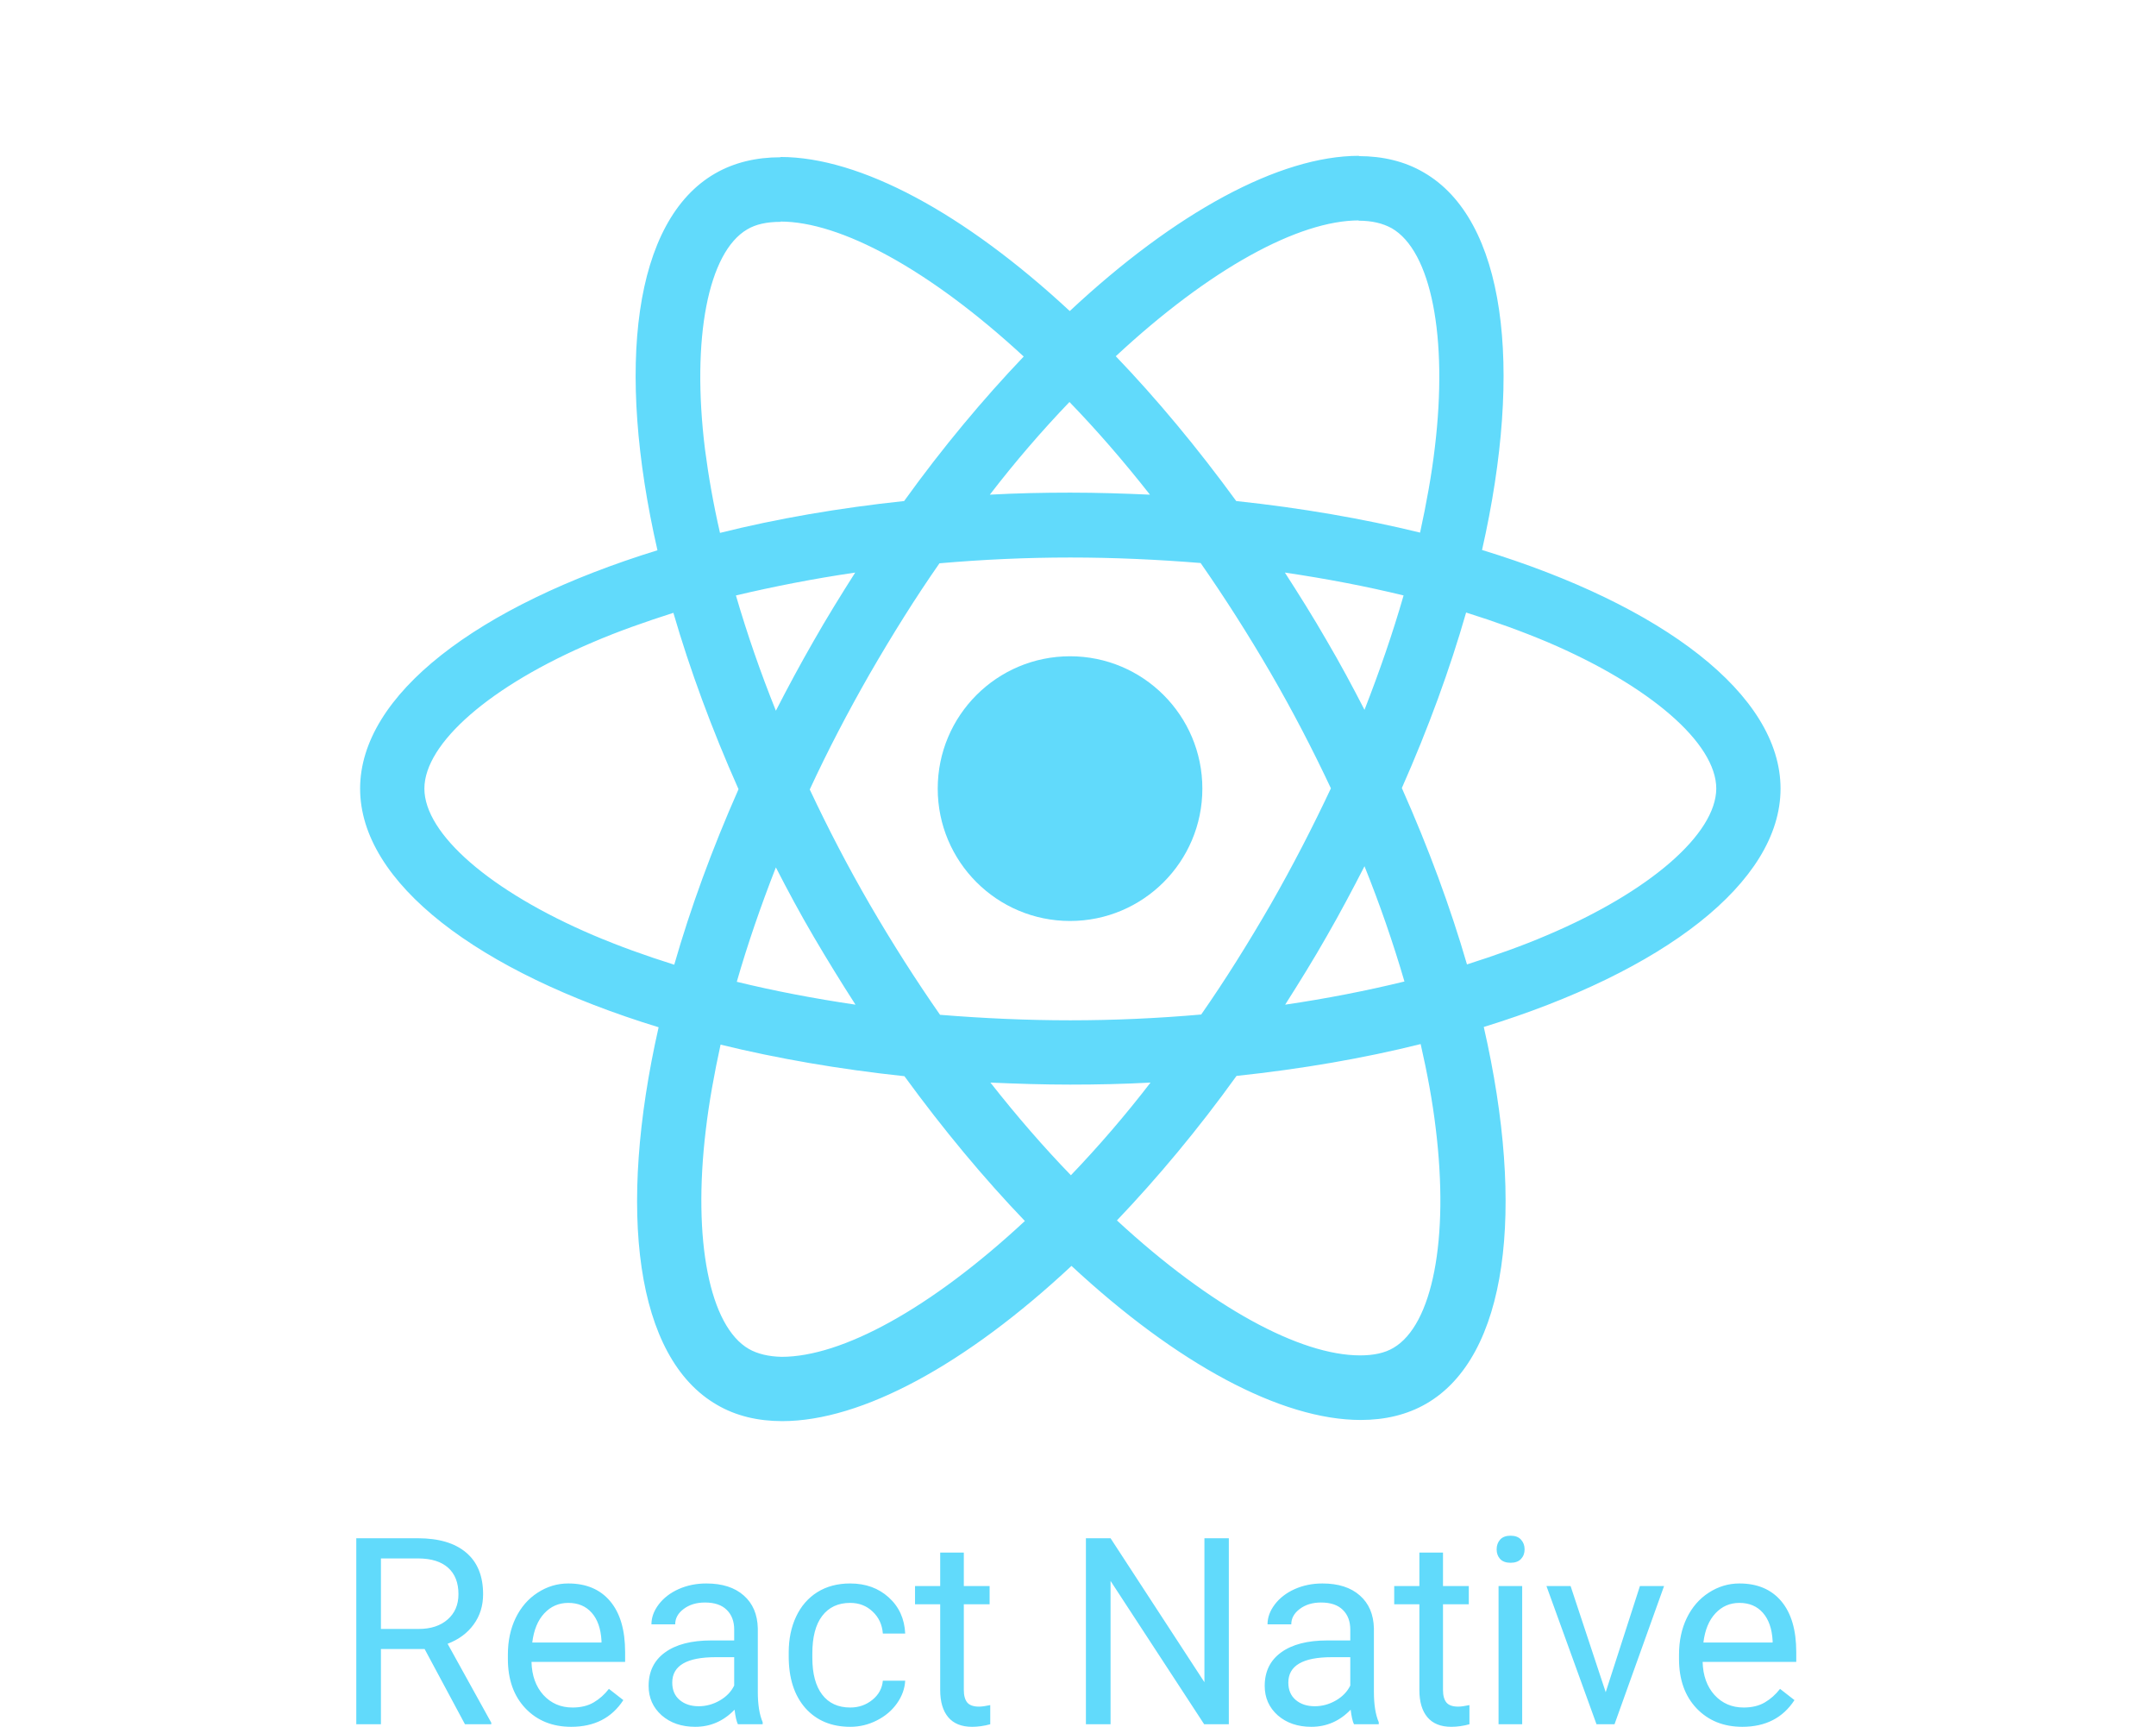 <svg width="562" height="450" viewBox="0 0 562 450" fill="none" xmlns="http://www.w3.org/2000/svg">
<path d="M464.131 205.51C464.131 180.983 433.415 157.738 386.321 143.323C397.189 95.323 392.359 57.135 371.075 44.908C366.169 42.04 360.434 40.682 354.17 40.682V57.512C357.641 57.512 360.434 58.191 362.773 59.474C373.037 65.361 377.491 87.776 374.018 116.606C373.189 123.7 371.831 131.172 370.17 138.794C355.377 135.172 339.226 132.379 322.245 130.568C312.057 116.606 301.491 103.927 290.849 92.832C315.453 69.965 338.548 57.436 354.246 57.436V40.606C333.49 40.606 306.321 55.399 278.85 81.059C251.377 55.549 224.209 40.908 203.454 40.908V57.738C219.077 57.738 242.246 70.191 266.849 92.908C256.283 104.002 245.717 116.606 235.679 130.568C218.623 132.379 202.472 135.172 187.68 138.87C185.944 131.323 184.661 124.002 183.755 116.983C180.209 88.153 184.585 65.738 194.775 59.776C197.038 58.417 199.981 57.814 203.454 57.814V40.983C197.114 40.983 191.378 42.342 186.398 45.21C165.189 57.436 160.435 95.549 171.378 143.398C124.435 157.889 93.869 181.059 93.869 205.51C93.869 230.04 124.586 253.285 171.68 267.699C160.812 315.7 165.642 353.887 186.926 366.114C191.832 368.981 197.566 370.34 203.907 370.34C224.661 370.34 251.831 355.548 279.302 329.888C306.773 355.397 333.944 370.039 354.698 370.039C361.037 370.039 366.773 368.681 371.755 365.812C392.961 353.585 397.717 315.472 386.773 267.625C433.565 253.209 464.131 229.964 464.131 205.51ZM365.868 155.172C363.075 164.908 359.604 174.944 355.679 184.982C352.585 178.946 349.34 172.907 345.793 166.869C342.321 160.832 338.622 154.945 334.924 149.209C345.641 150.794 355.981 152.757 365.868 155.172ZM331.301 235.548C325.415 245.738 319.378 255.398 313.114 264.379C301.867 265.36 290.473 265.888 279 265.888C267.604 265.888 256.207 265.36 245.039 264.454C238.774 255.472 232.66 245.888 226.774 235.774C221.038 225.888 215.831 215.85 211.076 205.738C215.755 195.624 221.038 185.511 226.699 175.624C232.586 165.436 238.622 155.775 244.887 146.794C256.133 145.813 267.528 145.285 279 145.285C290.397 145.285 301.793 145.813 312.962 146.719C319.226 155.7 325.34 165.284 331.227 175.398C336.963 185.284 342.169 195.322 346.925 205.436C342.169 215.548 336.963 225.662 331.301 235.548ZM355.679 225.738C359.641 235.574 363.117 245.598 366.095 255.774C356.207 258.189 345.793 260.228 335 261.813C338.698 256.002 342.395 250.04 345.869 243.926C349.34 237.889 352.585 231.775 355.679 225.738ZM279.151 306.266C272.132 299.019 265.113 290.944 258.17 282.115C264.963 282.417 271.906 282.643 278.924 282.643C286.019 282.643 293.038 282.493 299.906 282.115C293.428 290.533 286.499 298.595 279.151 306.266ZM223 261.813C212.284 260.228 201.944 258.265 192.058 255.85C194.849 246.114 198.322 236.076 202.246 226.039C205.341 232.077 208.586 238.115 212.132 244.152C215.679 250.19 219.303 256.076 223 261.813ZM278.774 104.757C285.793 112.002 292.812 120.078 299.755 128.908C292.962 128.606 286.019 128.379 279 128.379C271.906 128.379 264.887 128.53 258.02 128.908C264.498 120.489 271.426 112.427 278.774 104.757ZM222.924 149.209C219.227 155.021 215.529 160.983 212.058 167.095C208.586 173.134 205.341 179.172 202.246 185.208C198.284 175.373 194.808 165.349 191.832 155.172C201.718 152.832 212.132 150.794 222.924 149.209ZM154.623 243.699C127.907 232.303 110.624 217.361 110.624 205.51C110.624 193.662 127.907 178.644 154.623 167.323C161.114 164.53 168.208 162.04 175.529 159.7C179.831 174.492 185.491 189.888 192.51 205.662C185.567 221.36 179.981 236.681 175.755 251.398C168.284 249.058 161.19 246.492 154.623 243.699ZM195.227 351.548C184.963 345.662 180.51 323.247 183.983 294.416C184.813 287.323 186.17 279.85 187.83 272.227C202.624 275.85 218.774 278.643 235.755 280.454C245.943 294.416 256.509 307.095 267.152 318.189C242.548 341.058 219.453 353.585 203.755 353.585C200.359 353.511 197.492 352.831 195.227 351.548ZM374.246 294.039C377.791 322.869 373.416 345.284 363.226 351.246C360.963 352.605 358.019 353.209 354.546 353.209C338.924 353.209 315.755 340.756 291.151 318.039C301.717 306.944 312.283 294.341 322.321 280.378C339.378 278.567 355.529 275.774 370.32 272.077C372.057 279.7 373.415 287.02 374.246 294.039ZM403.301 243.699C396.811 246.492 389.716 248.983 382.395 251.322C378.094 236.53 372.433 221.134 365.415 205.36C372.359 189.662 377.943 174.342 382.169 159.624C389.642 161.964 396.735 164.53 403.377 167.323C430.094 178.718 447.377 193.662 447.377 205.51C447.301 217.361 430.018 232.379 403.301 243.699Z" fill="#61DAFB"/>
<path d="M278.925 240.002C297.974 240.002 313.416 224.56 313.416 205.51C313.416 186.462 297.974 171.021 278.925 171.021C259.876 171.021 244.435 186.462 244.435 205.51C244.435 224.56 259.876 240.002 278.925 240.002ZM110.682 429.725H99.297V449.333H92.872V400.862H108.918C114.377 400.862 118.572 402.106 121.502 404.591C124.453 407.076 125.929 410.694 125.929 415.443C125.929 418.462 125.108 421.091 123.466 423.334C121.846 425.575 119.582 427.251 116.675 428.36L128.06 448.933V449.333H121.202L110.682 429.725ZM99.297 424.499H109.118C112.291 424.499 114.81 423.677 116.675 422.035C118.561 420.393 119.504 418.195 119.504 415.443C119.504 412.447 118.605 410.15 116.808 408.552C115.032 406.954 112.458 406.144 109.084 406.122H99.297V424.499ZM148.901 450C144.017 450 140.045 448.402 136.982 445.206C133.919 441.987 132.388 437.692 132.388 432.322V431.19C132.388 427.617 133.065 424.433 134.418 421.636C135.795 418.816 137.703 416.619 140.144 415.045C142.608 413.446 145.271 412.646 148.134 412.646C152.818 412.646 156.458 414.189 159.053 417.274C161.651 420.359 162.948 424.775 162.948 430.523V433.087H138.546C138.635 436.639 139.667 439.513 141.643 441.711C143.64 443.884 146.17 444.973 149.233 444.973C151.408 444.973 153.25 444.529 154.758 443.641C156.269 442.753 157.589 441.577 158.721 440.112L162.483 443.042C159.463 447.68 154.937 450 148.901 450ZM148.134 417.708C145.649 417.708 143.562 418.617 141.876 420.436C140.189 422.235 139.146 424.765 138.746 428.027H156.79V427.562C156.613 424.433 155.769 422.013 154.261 420.303C152.75 418.573 150.708 417.708 148.134 417.708ZM192.345 449.333C191.989 448.623 191.7 447.359 191.479 445.538C188.615 448.512 185.198 450 181.225 450C177.674 450 174.757 449.001 172.47 447.003C170.207 444.983 169.074 442.431 169.074 439.346C169.074 435.596 170.495 432.688 173.336 430.625C176.198 428.537 180.216 427.494 185.387 427.494H191.38V424.666C191.38 422.512 190.735 420.803 189.449 419.539C188.161 418.251 186.263 417.608 183.755 417.608C181.558 417.608 179.716 418.162 178.23 419.272C176.743 420.381 175.999 421.724 175.999 423.3H169.807C169.807 421.503 170.44 419.772 171.704 418.106C172.991 416.42 174.723 415.088 176.898 414.111C179.095 413.136 181.502 412.646 184.121 412.646C188.273 412.646 191.523 413.689 193.876 415.777C196.228 417.841 197.448 420.693 197.538 424.331V440.911C197.538 444.218 197.96 446.848 198.803 448.8V449.333H192.345ZM182.125 444.64C184.055 444.64 185.886 444.141 187.618 443.142C189.348 442.143 190.602 440.845 191.38 439.247V431.857H186.551C179.006 431.857 175.233 434.064 175.233 438.48C175.233 440.411 175.877 441.921 177.163 443.008C178.451 444.095 180.105 444.64 182.125 444.64ZM221.64 444.973C223.837 444.973 225.758 444.306 227.4 442.975C229.042 441.643 229.952 439.979 230.129 437.981H235.956C235.845 440.045 235.134 442.009 233.825 443.874C232.515 445.739 230.762 447.226 228.564 448.334C226.389 449.445 224.082 450 221.64 450C216.736 450 212.829 448.368 209.921 445.106C207.037 441.82 205.594 437.338 205.594 431.656V430.625C205.594 427.118 206.237 423.999 207.525 421.27C208.813 418.54 210.654 416.42 213.052 414.911C215.47 413.401 218.322 412.646 221.606 412.646C225.647 412.646 228.998 413.856 231.661 416.276C234.346 418.695 235.777 421.835 235.956 425.697H230.129C229.952 423.366 229.064 421.457 227.466 419.971C225.891 418.462 223.937 417.708 221.606 417.708C218.478 417.708 216.047 418.838 214.316 421.103C212.608 423.344 211.752 426.596 211.752 430.857V432.022C211.752 436.172 212.608 439.368 214.316 441.609C216.025 443.852 218.467 444.973 221.64 444.973ZM251.236 404.591V413.313H257.961V418.074H251.236V440.411C251.236 441.854 251.536 442.941 252.135 443.673C252.734 444.384 253.755 444.74 255.198 444.74C255.907 444.74 256.884 444.606 258.126 444.34V449.333C256.506 449.777 254.932 450 253.399 450C250.649 450 248.573 449.166 247.174 447.502C245.776 445.838 245.078 443.474 245.078 440.411V418.074H238.518V413.313H245.078V404.591H251.236ZM320.315 449.333H313.888L289.487 411.981V449.333H283.063V400.862H289.487L313.956 438.381V400.862H320.315V449.333ZM352.94 449.333C352.584 448.623 352.295 447.359 352.074 445.538C349.21 448.512 345.793 450 341.82 450C338.269 450 335.35 449.001 333.065 447.003C330.802 444.983 329.669 442.431 329.669 439.346C329.669 435.596 331.089 432.688 333.931 430.625C336.793 428.537 340.811 427.494 345.982 427.494H351.975V424.666C351.975 422.512 351.33 420.803 350.042 419.539C348.756 418.251 346.858 417.608 344.35 417.608C342.153 417.608 340.311 418.162 338.825 419.272C337.338 420.381 336.594 421.724 336.594 423.3H330.402C330.402 421.503 331.035 419.772 332.299 418.106C333.586 416.42 335.318 415.088 337.493 414.111C339.69 413.136 342.097 412.646 344.716 412.646C348.866 412.646 352.118 413.689 354.471 415.777C356.823 417.841 358.043 420.693 358.133 424.331V440.911C358.133 444.218 358.555 446.848 359.398 448.8V449.333H352.94ZM342.72 444.64C344.65 444.64 346.481 444.141 348.213 443.142C349.943 442.143 351.197 440.845 351.975 439.247V431.857H347.146C339.601 431.857 335.827 434.064 335.827 438.48C335.827 440.411 336.472 441.921 337.758 443.008C339.046 444.095 340.7 444.64 342.72 444.64ZM376.143 404.591V413.313H382.868V418.074H376.143V440.411C376.143 441.854 376.443 442.941 377.042 443.673C377.641 444.384 378.662 444.74 380.105 444.74C380.814 444.74 381.791 444.606 383.035 444.34V449.333C381.413 449.777 379.839 450 378.306 450C375.556 450 373.48 449.166 372.081 447.502C370.683 445.838 369.985 443.474 369.985 440.411V418.074H363.427V413.313H369.985V404.591H376.143ZM396.784 449.333H390.624V413.313H396.784V449.333ZM390.125 403.758C390.125 402.76 390.425 401.917 391.024 401.228C391.645 400.539 392.555 400.197 393.753 400.197C394.953 400.197 395.863 400.539 396.484 401.228C397.105 401.917 397.415 402.76 397.415 403.758C397.415 404.757 397.105 405.589 396.484 406.255C395.863 406.92 394.953 407.254 393.753 407.254C392.555 407.254 391.645 406.92 391.024 406.255C390.425 405.589 390.125 404.757 390.125 403.758ZM418.556 440.978L427.477 413.313H433.77L420.853 449.333H416.158L403.109 413.313H409.401L418.556 440.978ZM454.176 450C449.294 450 445.321 448.402 442.258 445.206C439.195 441.987 437.665 437.692 437.665 432.322V431.19C437.665 427.617 438.342 424.433 439.695 421.636C441.07 418.816 442.979 416.619 445.421 415.045C447.885 413.446 450.548 412.646 453.41 412.646C458.093 412.646 461.734 414.189 464.331 417.274C466.926 420.359 468.226 424.775 468.226 430.523V433.087H443.823C443.912 436.639 444.943 439.513 446.92 441.711C448.916 443.884 451.448 444.973 454.509 444.973C456.684 444.973 458.527 444.529 460.036 443.641C461.545 442.753 462.866 441.577 463.998 440.112L467.76 443.042C464.741 447.68 460.213 450 454.176 450ZM453.41 417.708C450.926 417.708 448.838 418.617 447.153 420.436C445.465 422.235 444.422 424.765 444.024 428.027H462.066V427.562C461.889 424.433 461.045 422.013 459.536 420.303C458.028 418.573 455.986 417.708 453.41 417.708Z" fill="#61DAFB"/>
</svg>

